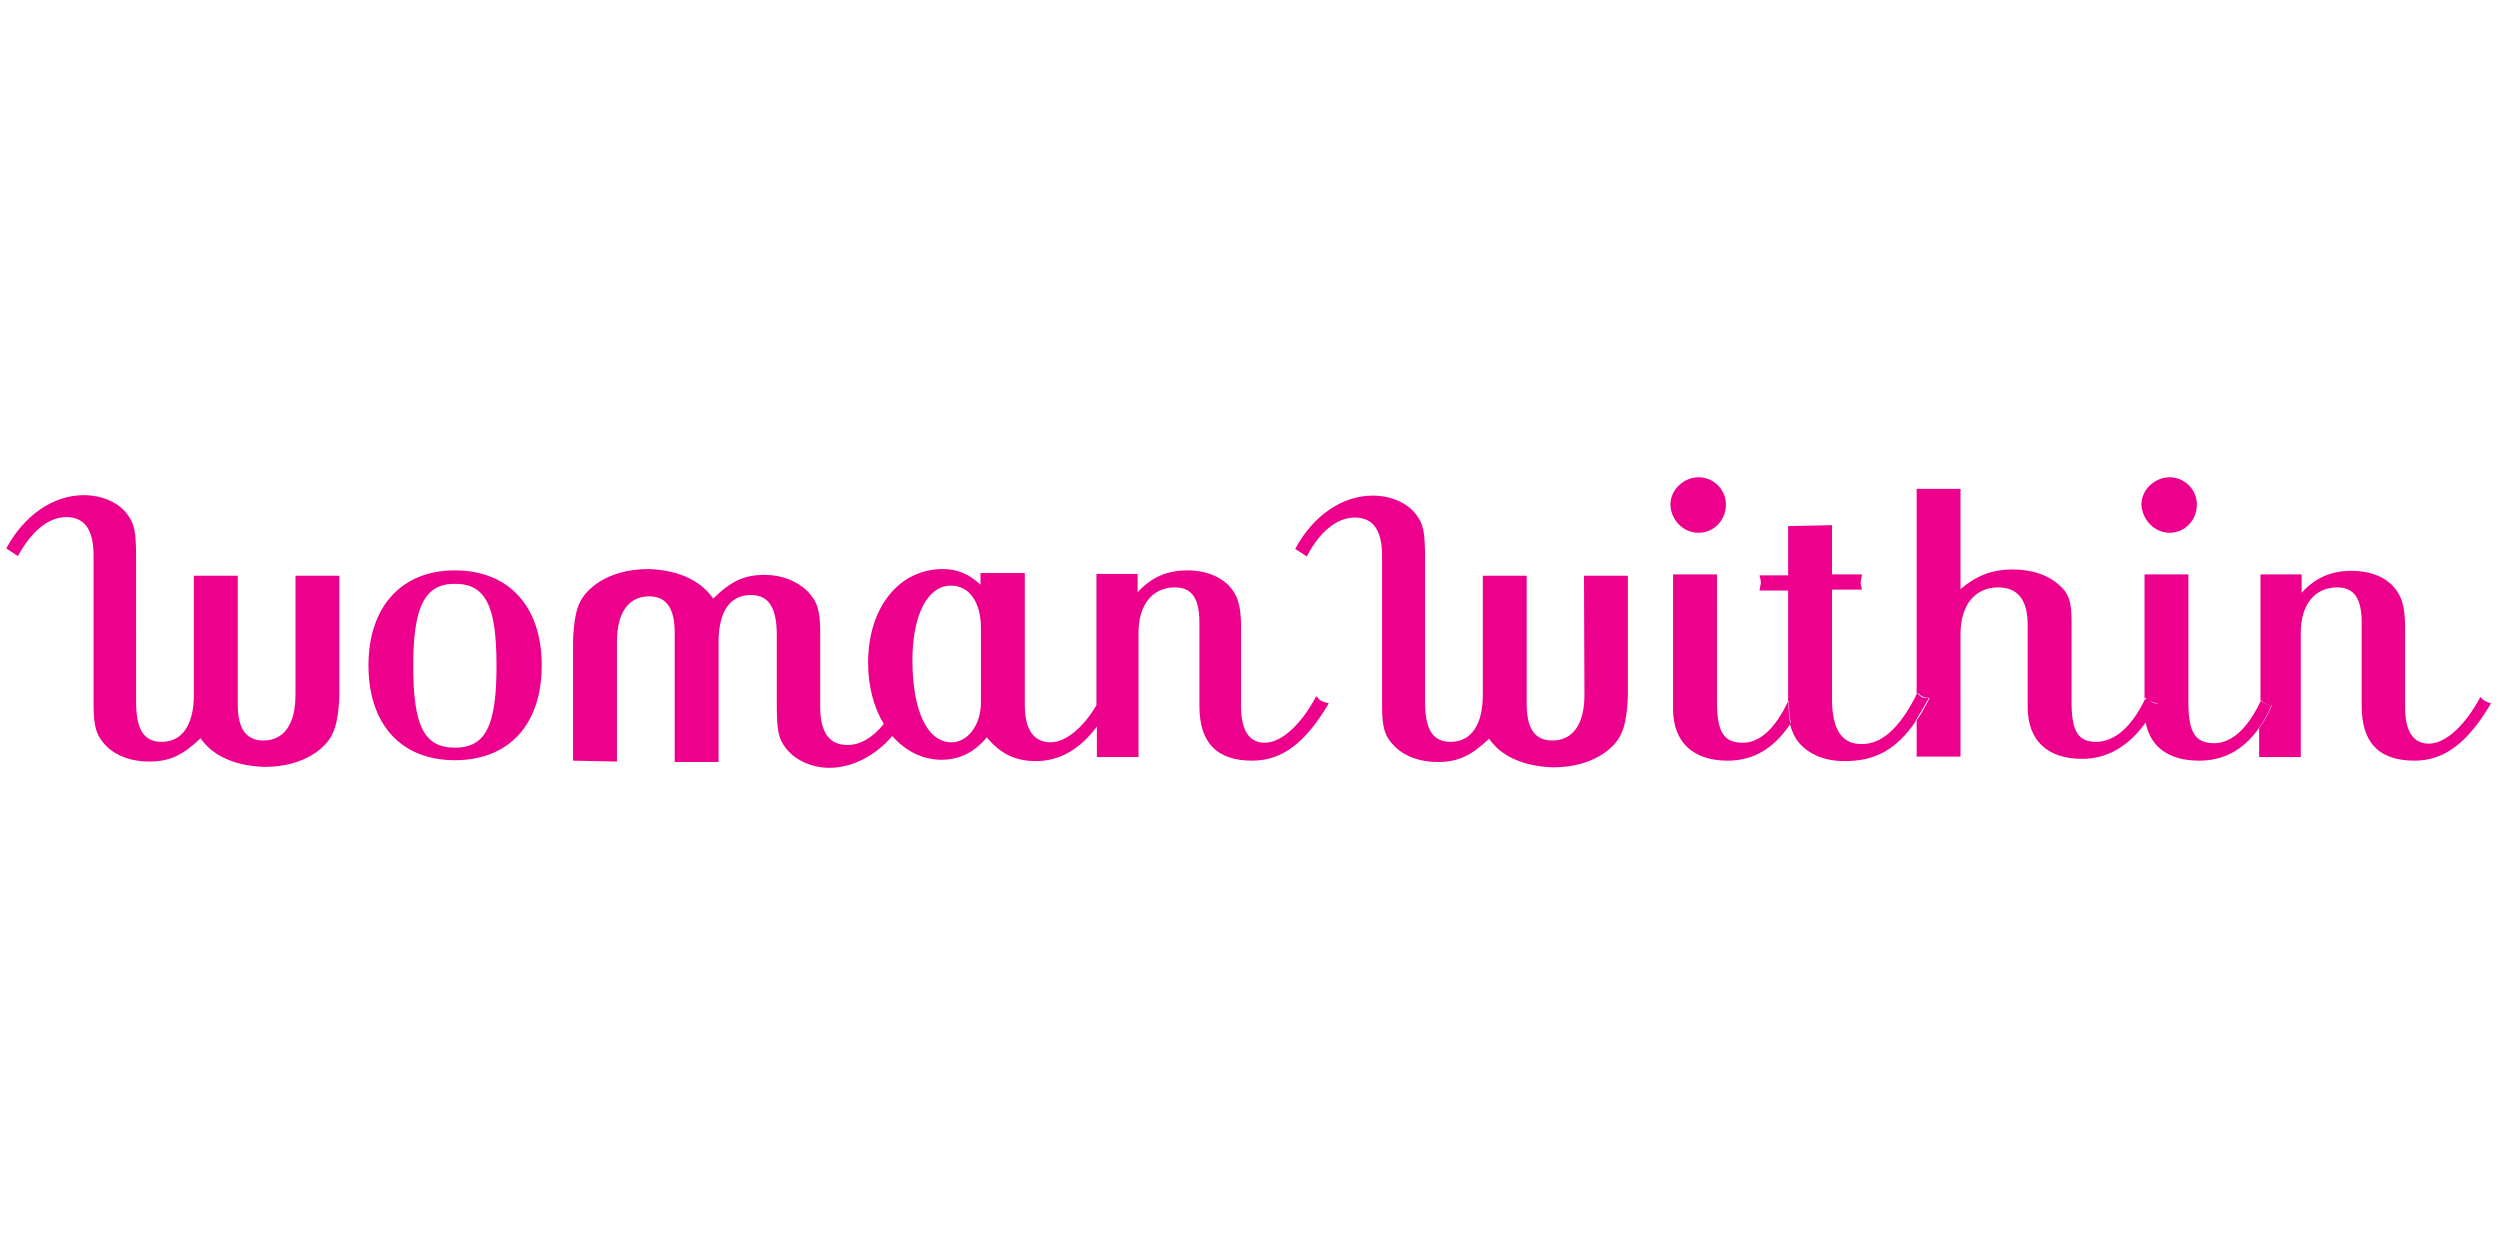 <svg xmlns="http://www.w3.org/2000/svg" xml:space="preserve" id="Layer_1" width="600" height="300" x="0" y="0" style="enable-background:new 0 0 558.4 67.8" version="1.1" viewBox="0 0 558.4 67.8"><style type="text/css">.st0{fill:#ec008c}</style><g><path d="M101.6 21.7c-11.9 0-19.3 8.1-19.3 21.2s7.2 21.2 19.3 21.2 19.4-8 19.4-21.2c0-13.3-7.5-21.2-19.4-21.2zm0 39.6c-6.9 0-9.3-4.9-9.3-18.3 0-13.3 2.6-18.3 9.3-18.3 6.9 0 9.3 4.9 9.3 18.3s-2.4 18.3-9.3 18.3zM294 49.8c-3.4 6.4-7.8 10.4-11.5 10.4-3.5 0-5.3-2.8-5.3-8.1V34.4c0-5-.8-7.3-2.9-9.5-2.1-2-5.3-3.2-9-3.2-4.6 0-8.1 1.5-11.2 4.9v-4.1h-9.2V51.8c-2.9 5-6.9 8.3-10.2 8.3-3.8 0-5.8-2.8-5.8-8.3V22.3H219v2.6c-2.6-2.4-5.2-3.5-8.4-3.5-9.8 0-16.7 8.6-16.7 20.9 0 5.3 1.3 10.1 3.5 13.7-2.4 3-5.2 4.7-8.1 4.7-4.1 0-6.1-2.8-6.1-8.6V35.6c0-4.9-.6-6.9-2.8-9.2-2.3-2.3-5.8-3.7-9.6-3.7-4.6 0-7.5 1.4-11.5 5.3-2.4-3.5-6.9-6.3-14.4-6.6-9.3 0-14.1 4.6-15.4 7.5-1.5 2.9-1.5 8.9-1.5 8.9v26.4l9.8.2V37.7c0-6.6 2.6-10.2 7.2-10.2 3.8 0 5.7 2.6 5.7 8.1v28.9h9.8V37.7c0-6.9 2.6-10.5 7.2-10.5 4 0 5.8 2.8 5.8 8.9v15c0 6.4.3 8.1 2.1 10.4 2 2.6 5.8 4.3 9.6 4.3 5.2 0 10.3-2.7 14.1-7.1 2.9 3.3 6.7 5.3 11 5.3 3.8 0 7.2-1.5 10.1-5 3.1 3.7 6.4 5.3 11 5.3 5.2 0 9.8-2.6 13.6-7.7v6.8h9.3V35.6c0-6.3 3.2-10.1 8.1-10.1 3.8 0 5.5 2.4 5.5 7.9V52c0 8.1 3.8 12.2 11.8 12.2 6.7 0 11.9-4 17.1-12.8-1.7-.4-2-.7-2.8-1.6zm-74.9 1.4c0 5-2.9 8.9-6.6 8.9-5.3 0-8.7-6.9-8.7-18.3 0-10.2 3.4-16.7 8.6-16.7 4.1 0 6.7 3.7 6.7 9.5v16.6zM66 49.5c0 6.6-2.6 10.2-7.2 10.2-3.8 0-5.7-2.6-5.7-8.1V22.9h-9.8v26.6c0 6.7-2.6 10.5-7.2 10.5-4 0-5.7-2.8-5.7-8.9V19.4c0-6.4-.3-8.1-2.1-10.4-2-2.6-5.7-4.1-9.6-4.1-6.9 0-13.4 4.6-17.3 11.9L4 18.5c3-5.5 6.8-8.7 10.8-8.7 4.1 0 6.1 2.8 6.1 8.6v33.3c0 4.9.6 6.9 2.8 9.2 2.3 2.3 5.7 3.5 9.6 3.5 4.6 0 7.5-1.4 11.5-5.2 2.4 3.5 6.9 6.1 14.2 6.4 9.3 0 14.1-4.6 15.3-7.5 1.5-2.9 1.5-8.9 1.5-8.9V22.9H66v26.6zM353.9 49.5c0 6.6-2.6 10.2-7.2 10.2-3.8 0-5.7-2.6-5.7-8.1V22.9h-9.8v26.6c0 6.7-2.6 10.5-7.2 10.5-4 0-5.7-2.8-5.7-8.9V19.5c0-6.4-.3-8.1-2.1-10.4-2-2.6-5.7-4.1-9.6-4.1-6.9 0-13.4 4.6-17.3 11.9l2.6 1.7c2.8-5.5 6.7-8.7 10.7-8.7 4.1 0 6.1 2.8 6.1 8.6v33.3c0 4.9.5 6.9 2.8 9.2 2.3 2.3 5.7 3.5 9.6 3.5 4.6 0 7.5-1.4 11.5-5.2 2.4 3.5 6.9 6.1 14.2 6.4 9.3 0 14.1-4.6 15.3-7.5 1.5-2.9 1.5-8.9 1.5-8.9V22.9h-9.8l.1 26.6zM554 50c-3.4 6.4-7.8 10.4-11.5 10.4-3.5 0-5.3-2.8-5.3-8.1V34.5c0-5-.8-7.3-2.9-9.5-2.1-2.1-5.3-3.2-9-3.2-4.6 0-8.1 1.5-11.2 4.9v-4.1h-9.2V51c0 .1-.1.2-.2.4-2.8 5.7-6.3 8.9-10.1 8.9-4.3 0-5.8-2.4-5.8-9.2V22.6H479v27.8c0-.2.2-.2.2-.3.2.2.4.4.6.5-.1-.1-.3-.2-.5-.3 0 .2-.2.2-.2.3v2-2.1c-2.9 6-6.7 9.5-10.9 9.5-4 0-5.5-2.3-5.5-8.9V33c0-4.4-.6-6.3-3.1-8.3-2.4-2.1-6-3.2-10.1-3.2-4.6 0-8.1 1.4-11.6 4.4V3.5h-9.8v45.9c0 .1-.1.2-.2.2v.2c-3.7 7.2-7.6 10.7-12.1 10.7-4.4 0-6.6-3.2-6.6-10.1V26h6.7c-.2-.8-.3-1.2-.3-1.7 0-.3.2-.9.3-1.7h-6.7v-11l-9.8.2v11H393c.2.8.3 1.2.3 1.7 0 .3-.2.9-.3 1.7h6.4v24.6c.1.1.1.1.2.1v.5c0 1.7.1 3.1.4 4.4l-.1.1c-.3-1.2-.4-2.7-.4-4.7v-.5c-2.8 6.1-6.3 9.5-10.2 9.5-4.3 0-5.8-2.4-5.8-9.2V22.6h-9.8v30.1c0 7.3 4.4 11.5 12.2 11.5 5.7 0 10.3-2.7 13.9-8.1.5 1.7 1.1 3 2.1 4.2 2.3 2.6 5.8 4 10.1 4 6.9 0 11.6-2.6 15.9-8.9v-.2c.9-1.5 2-3.2 2.9-5-1.3 0-1.7-.1-2.5-1 0 0 0-.1.1-.1.9.9 1.2.9 2.6 1.1-.9 1.8-1.8 3.5-2.9 5v8.1h9.8V35.9c0-6.4 3.2-10.4 8.4-10.4 4.4 0 6.6 2.8 6.6 8.4v18.3c0 7.5 4.4 11.6 12.2 11.6 5.6 0 10.5-2.9 14.2-8.2v.3c1.1 5.3 5.2 8.3 11.9 8.3 5.5 0 9.9-2.4 13.3-7.2 1.1-1.5 2-3.2 2.9-5.2-1.3-.1-1.7-.3-2.5-1.1v-.1c.9.9 1.2 1.1 2.6 1.2-.9 2-1.8 3.7-2.9 5.2v6.4h9.3V35.6c0-6.3 3.2-10.1 8.1-10.1 3.8 0 5.5 2.4 5.5 7.9V52c0 8.1 3.8 12.2 11.8 12.2 6.7 0 11.9-4 17.1-12.8-1.2-.4-1.5-.5-2.4-1.4zm-72.1 1.5c-1-.2-1.4-.4-2-.8.6.4 1 .4 2 .7.1 0 0 0 0 .1zM379.4 13.3c3.4 0 6.1-2.8 6.1-6.3 0-3.4-2.8-6.1-6.1-6.1s-6.3 2.8-6.3 6.1c.1 3.4 2.8 6.3 6.3 6.3z" class="st0"/><path d="M484.6 13.3c3.4 0 6.1-2.8 6.1-6.3 0-3.4-2.8-6.1-6.1-6.1s-6.3 2.8-6.3 6.1c.2 3.4 2.9 6.3 6.3 6.3z" class="st0"/></g></svg>